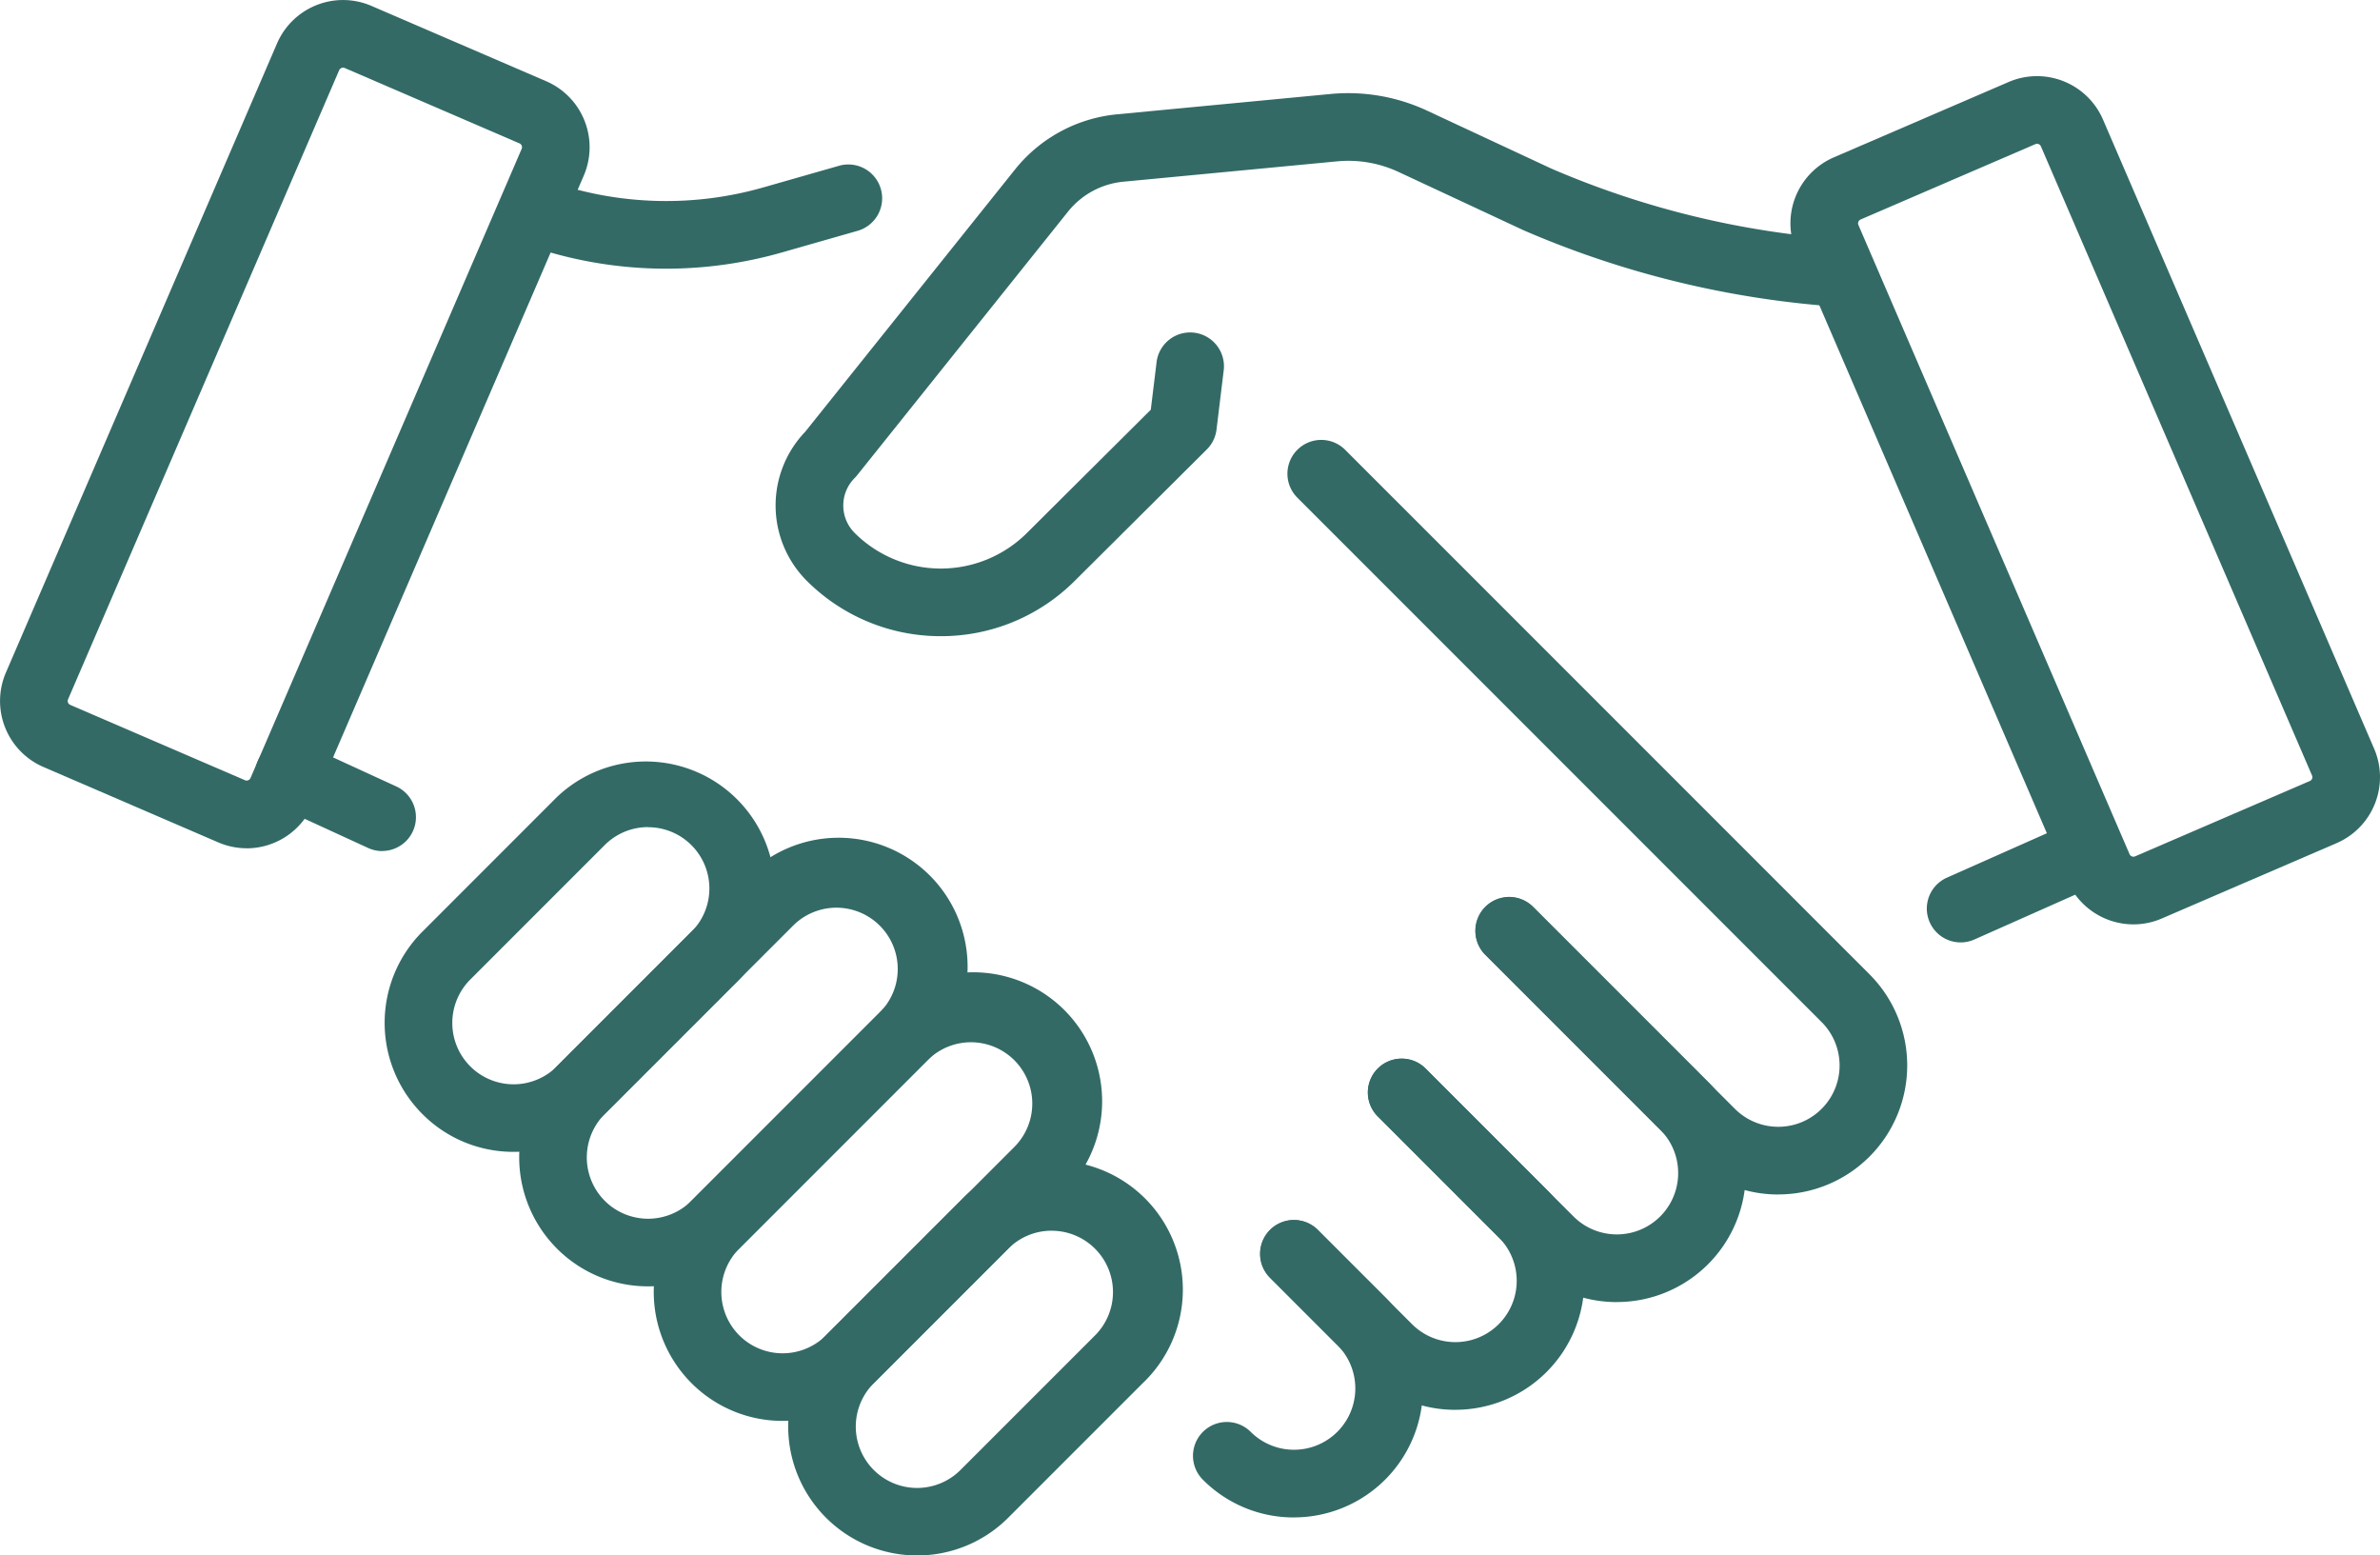 <svg xmlns="http://www.w3.org/2000/svg" width="107.029" height="69.932" viewBox="0 0 107.029 69.932">
  <g id="Groupe_88" data-name="Groupe 88" transform="translate(-108.628 -1303.014)">
    <g id="Groupe_71" data-name="Groupe 71" transform="translate(108.628 1303.014)">
      <path id="Tracé_130" data-name="Tracé 130" d="M119.718,1341.151a3.227,3.227,0,0,1-1.279-.266l-7.856-3.387a3.232,3.232,0,0,1-1.689-4.247l12.192-28.283a3.232,3.232,0,0,1,4.248-1.688l7.856,3.386a3.232,3.232,0,0,1,1.689,4.247L122.686,1339.2a3.238,3.238,0,0,1-2.969,1.954Zm4.337-35.094a.192.192,0,0,0-.175.115l-12.192,28.283a.19.19,0,0,0,.1.25l7.857,3.387a.19.19,0,0,0,.249-.1l12.193-28.283a.189.189,0,0,0-.1-.25h0l-7.856-3.387A.182.182,0,0,0,124.054,1306.057Z" transform="translate(-108.628 -1303.014)" fill="#336a66"/>
    </g>
    <g id="Groupe_72" data-name="Groupe 72" transform="translate(162.272 1357.869)">
      <path id="Tracé_131" data-name="Tracé 131" d="M254.254,1460.648a5.759,5.759,0,0,1-4.1-1.7,1.521,1.521,0,0,1,2.151-2.151,2.757,2.757,0,0,0,3.9-3.9l-3.025-3.025a1.521,1.521,0,0,1,2.151-2.151l3.025,3.025a5.8,5.8,0,0,1-4.1,9.9Z" transform="translate(-249.708 -1447.28)" fill="#336a66"/>
    </g>
    <g id="Groupe_73" data-name="Groupe 73" transform="translate(165.296 1350.609)">
      <path id="Tracé_132" data-name="Tracé 132" d="M266.443,1443.977a5.762,5.762,0,0,1-4.1-1.7l-4.235-4.235a1.521,1.521,0,1,1,2.151-2.151l4.235,4.235a2.757,2.757,0,0,0,3.9-3.9l-5.445-5.444a1.521,1.521,0,0,1,2.151-2.151l5.445,5.445a5.8,5.8,0,0,1-4.1,9.9Z" transform="translate(-257.663 -1428.188)" fill="#336a66"/>
    </g>
    <g id="Groupe_74" data-name="Groupe 74" transform="translate(170.136 1343.35)">
      <path id="Tracé_133" data-name="Tracé 133" d="M281.591,1427.3a5.785,5.785,0,0,1-4.1-1.7l-6.654-6.655a1.521,1.521,0,0,1,2.151-2.151l6.655,6.655a2.757,2.757,0,1,0,3.9-3.9l-7.864-7.865a1.521,1.521,0,1,1,2.151-2.151l7.864,7.865a5.8,5.8,0,0,1-4.1,9.9Z" transform="translate(-270.391 -1409.095)" fill="#336a66"/>
    </g>
    <g id="Groupe_75" data-name="Groupe 75" transform="translate(166.518 1322.793)">
      <path id="Tracé_134" data-name="Tracé 134" d="M282.952,1388.955a5.78,5.78,0,0,1-4.1-1.7l-9.074-9.074a1.521,1.521,0,0,1,2.151-2.151l9.074,9.074a2.757,2.757,0,1,0,3.9-3.9l-23.582-23.582a1.521,1.521,0,0,1,2.151-2.151l23.582,23.582a5.8,5.8,0,0,1-4.1,9.9Z" transform="translate(-260.874 -1355.031)" fill="#336a66"/>
    </g>
    <g id="Groupe_80" data-name="Groupe 80" transform="translate(125.927 1337.156)">
      <g id="Groupe_76" data-name="Groupe 76" transform="translate(18.145 18.146)">
        <path id="Tracé_135" data-name="Tracé 135" d="M207.644,1458.173a5.8,5.8,0,0,1-4.1-9.9l6.05-6.049a5.8,5.8,0,1,1,8.2,8.2l-6.05,6.049A5.782,5.782,0,0,1,207.644,1458.173Zm6.049-14.6a2.74,2.74,0,0,0-1.949.807l-6.05,6.05a2.756,2.756,0,0,0,3.9,3.9l6.05-6.049a2.757,2.757,0,0,0-1.949-4.707Z" transform="translate(-201.845 -1440.529)" fill="#336a66"/>
      </g>
      <g id="Groupe_77" data-name="Groupe 77" transform="translate(12.099 9.679)">
        <path id="Tracé_136" data-name="Tracé 136" d="M191.739,1438.323a5.78,5.78,0,0,1-4.1-1.7h0a5.806,5.806,0,0,1,0-8.2l8.469-8.469a5.8,5.8,0,1,1,8.2,8.2l-8.469,8.47A5.782,5.782,0,0,1,191.739,1438.323Zm-1.949-3.846a2.76,2.76,0,0,0,3.9,0l8.469-8.469a2.757,2.757,0,0,0-3.9-3.9l-8.469,8.469a2.761,2.761,0,0,0,0,3.9Z" transform="translate(-185.943 -1418.262)" fill="#336a66"/>
      </g>
      <g id="Groupe_78" data-name="Groupe 78" transform="translate(6.049 3.63)">
        <path id="Tracé_137" data-name="Tracé 137" d="M175.829,1422.414a5.78,5.78,0,0,1-4.1-1.7h0a5.805,5.805,0,0,1,0-8.2l8.469-8.469a5.8,5.8,0,1,1,8.2,8.2l-8.469,8.47A5.78,5.78,0,0,1,175.829,1422.414Zm-1.949-3.847a2.76,2.76,0,0,0,3.9,0l8.469-8.469a2.757,2.757,0,0,0-3.9-3.9l-8.469,8.469a2.761,2.761,0,0,0,0,3.9Z" transform="translate(-170.033 -1402.353)" fill="#336a66"/>
      </g>
      <g id="Groupe_79" data-name="Groupe 79" transform="translate(0)">
        <path id="Tracé_138" data-name="Tracé 138" d="M159.919,1410.451a5.759,5.759,0,0,1-4.1-1.7h0a5.8,5.8,0,0,1,0-8.2l6.049-6.05a5.8,5.8,0,0,1,8.2,8.2l-6.05,6.049A5.76,5.76,0,0,1,159.919,1410.451Zm6.05-14.6a2.749,2.749,0,0,0-1.949.806l-6.049,6.049a2.76,2.76,0,0,0,0,3.9h0a2.757,2.757,0,0,0,3.9,0l6.05-6.05a2.755,2.755,0,0,0-1.949-4.7Z" transform="translate(-154.123 -1392.807)" fill="#336a66"/>
      </g>
    </g>
    <g id="Groupe_81" data-name="Groupe 81" transform="translate(197.778 1304.131)">
      <path id="Tracé_139" data-name="Tracé 139" d="M343.088,1305.953" transform="translate(-343.088 -1305.953)" fill="#336a66"/>
    </g>
    <g id="Groupe_83" data-name="Groupe 83" transform="translate(143.508 1307.202)">
      <g id="Groupe_82" data-name="Groupe 82" transform="translate(0 0)">
        <path id="Tracé_140" data-name="Tracé 140" d="M207.787,1338.444a8.5,8.5,0,0,1-6.029-2.493,4.79,4.79,0,0,1-.065-6.7l9.441-11.8a6.694,6.694,0,0,1,4.565-2.468l9.622-.916a8.4,8.4,0,0,1,4.327.746l5.595,2.608a39.965,39.965,0,0,0,13.185,3.183,1.521,1.521,0,0,1-.2,3.035,43.016,43.016,0,0,1-14.207-3.433l-.04-.018-5.615-2.618a5.332,5.332,0,0,0-2.754-.474l-9.621.916a3.63,3.63,0,0,0-2.478,1.339l-9.489,11.86a1.632,1.632,0,0,1-.112.125,1.744,1.744,0,0,0,0,2.464,5.488,5.488,0,0,0,7.753,0l5.566-5.537.256-2.1a1.521,1.521,0,1,1,3.019.366l-.319,2.626a1.524,1.524,0,0,1-.437.894l-5.937,5.906A8.491,8.491,0,0,1,207.787,1338.444Z" transform="translate(-200.36 -1314.03)" fill="#336a66"/>
      </g>
    </g>
    <g id="Groupe_84" data-name="Groupe 84" transform="translate(189.14 1306.436)">
      <path id="Tracé_141" data-name="Tracé 141" d="M335.8,1350.151a3.239,3.239,0,0,1-2.969-1.954l-12.192-28.284a3.232,3.232,0,0,1,1.689-4.247l7.856-3.386a3.231,3.231,0,0,1,4.247,1.688l12.193,28.284a3.232,3.232,0,0,1-1.689,4.247l-7.856,3.386A3.226,3.226,0,0,1,335.8,1350.151Zm-4.336-35.094a.186.186,0,0,0-.075.016l-7.856,3.387h0a.189.189,0,0,0-.1.249l12.192,28.284a.19.19,0,0,0,.249.1l7.857-3.387a.189.189,0,0,0,.1-.25l-12.192-28.284a.192.192,0,0,0-.175-.115Zm-8.534,2.006h0Z" transform="translate(-320.371 -1312.014)" fill="#336a66"/>
    </g>
    <g id="Groupe_85" data-name="Groupe 85" transform="translate(131.533 1310.417)">
      <path id="Tracé_142" data-name="Tracé 142" d="M175.916,1327.161a18.97,18.97,0,0,1-6.009-.979,1.521,1.521,0,1,1,.962-2.886,15.9,15.9,0,0,0,9.437.206l3.353-.958a1.521,1.521,0,1,1,.836,2.924l-3.353.958A19,19,0,0,1,175.916,1327.161Z" transform="translate(-168.867 -1322.484)" fill="#336a66"/>
    </g>
    <g id="Groupe_86" data-name="Groupe 86" transform="translate(120.1 1336.306)">
      <path id="Tracé_143" data-name="Tracé 143" d="M144.514,1395.542a1.52,1.52,0,0,1-.634-.14l-4.2-1.929a1.521,1.521,0,0,1,1.271-2.764l4.2,1.929a1.521,1.521,0,0,1-.636,2.9Z" transform="translate(-138.797 -1390.57)" fill="#336a66"/>
    </g>
    <g id="Groupe_87" data-name="Groupe 87" transform="translate(195.277 1339.854)">
      <path id="Tracé_144" data-name="Tracé 144" d="M338.032,1405.432a1.521,1.521,0,0,1-.619-2.911l5.6-2.488a1.521,1.521,0,1,1,1.235,2.78l-5.6,2.488A1.518,1.518,0,0,1,338.032,1405.432Z" transform="translate(-336.509 -1399.902)" fill="#336a66"/>
    </g>
  </g>
</svg>
